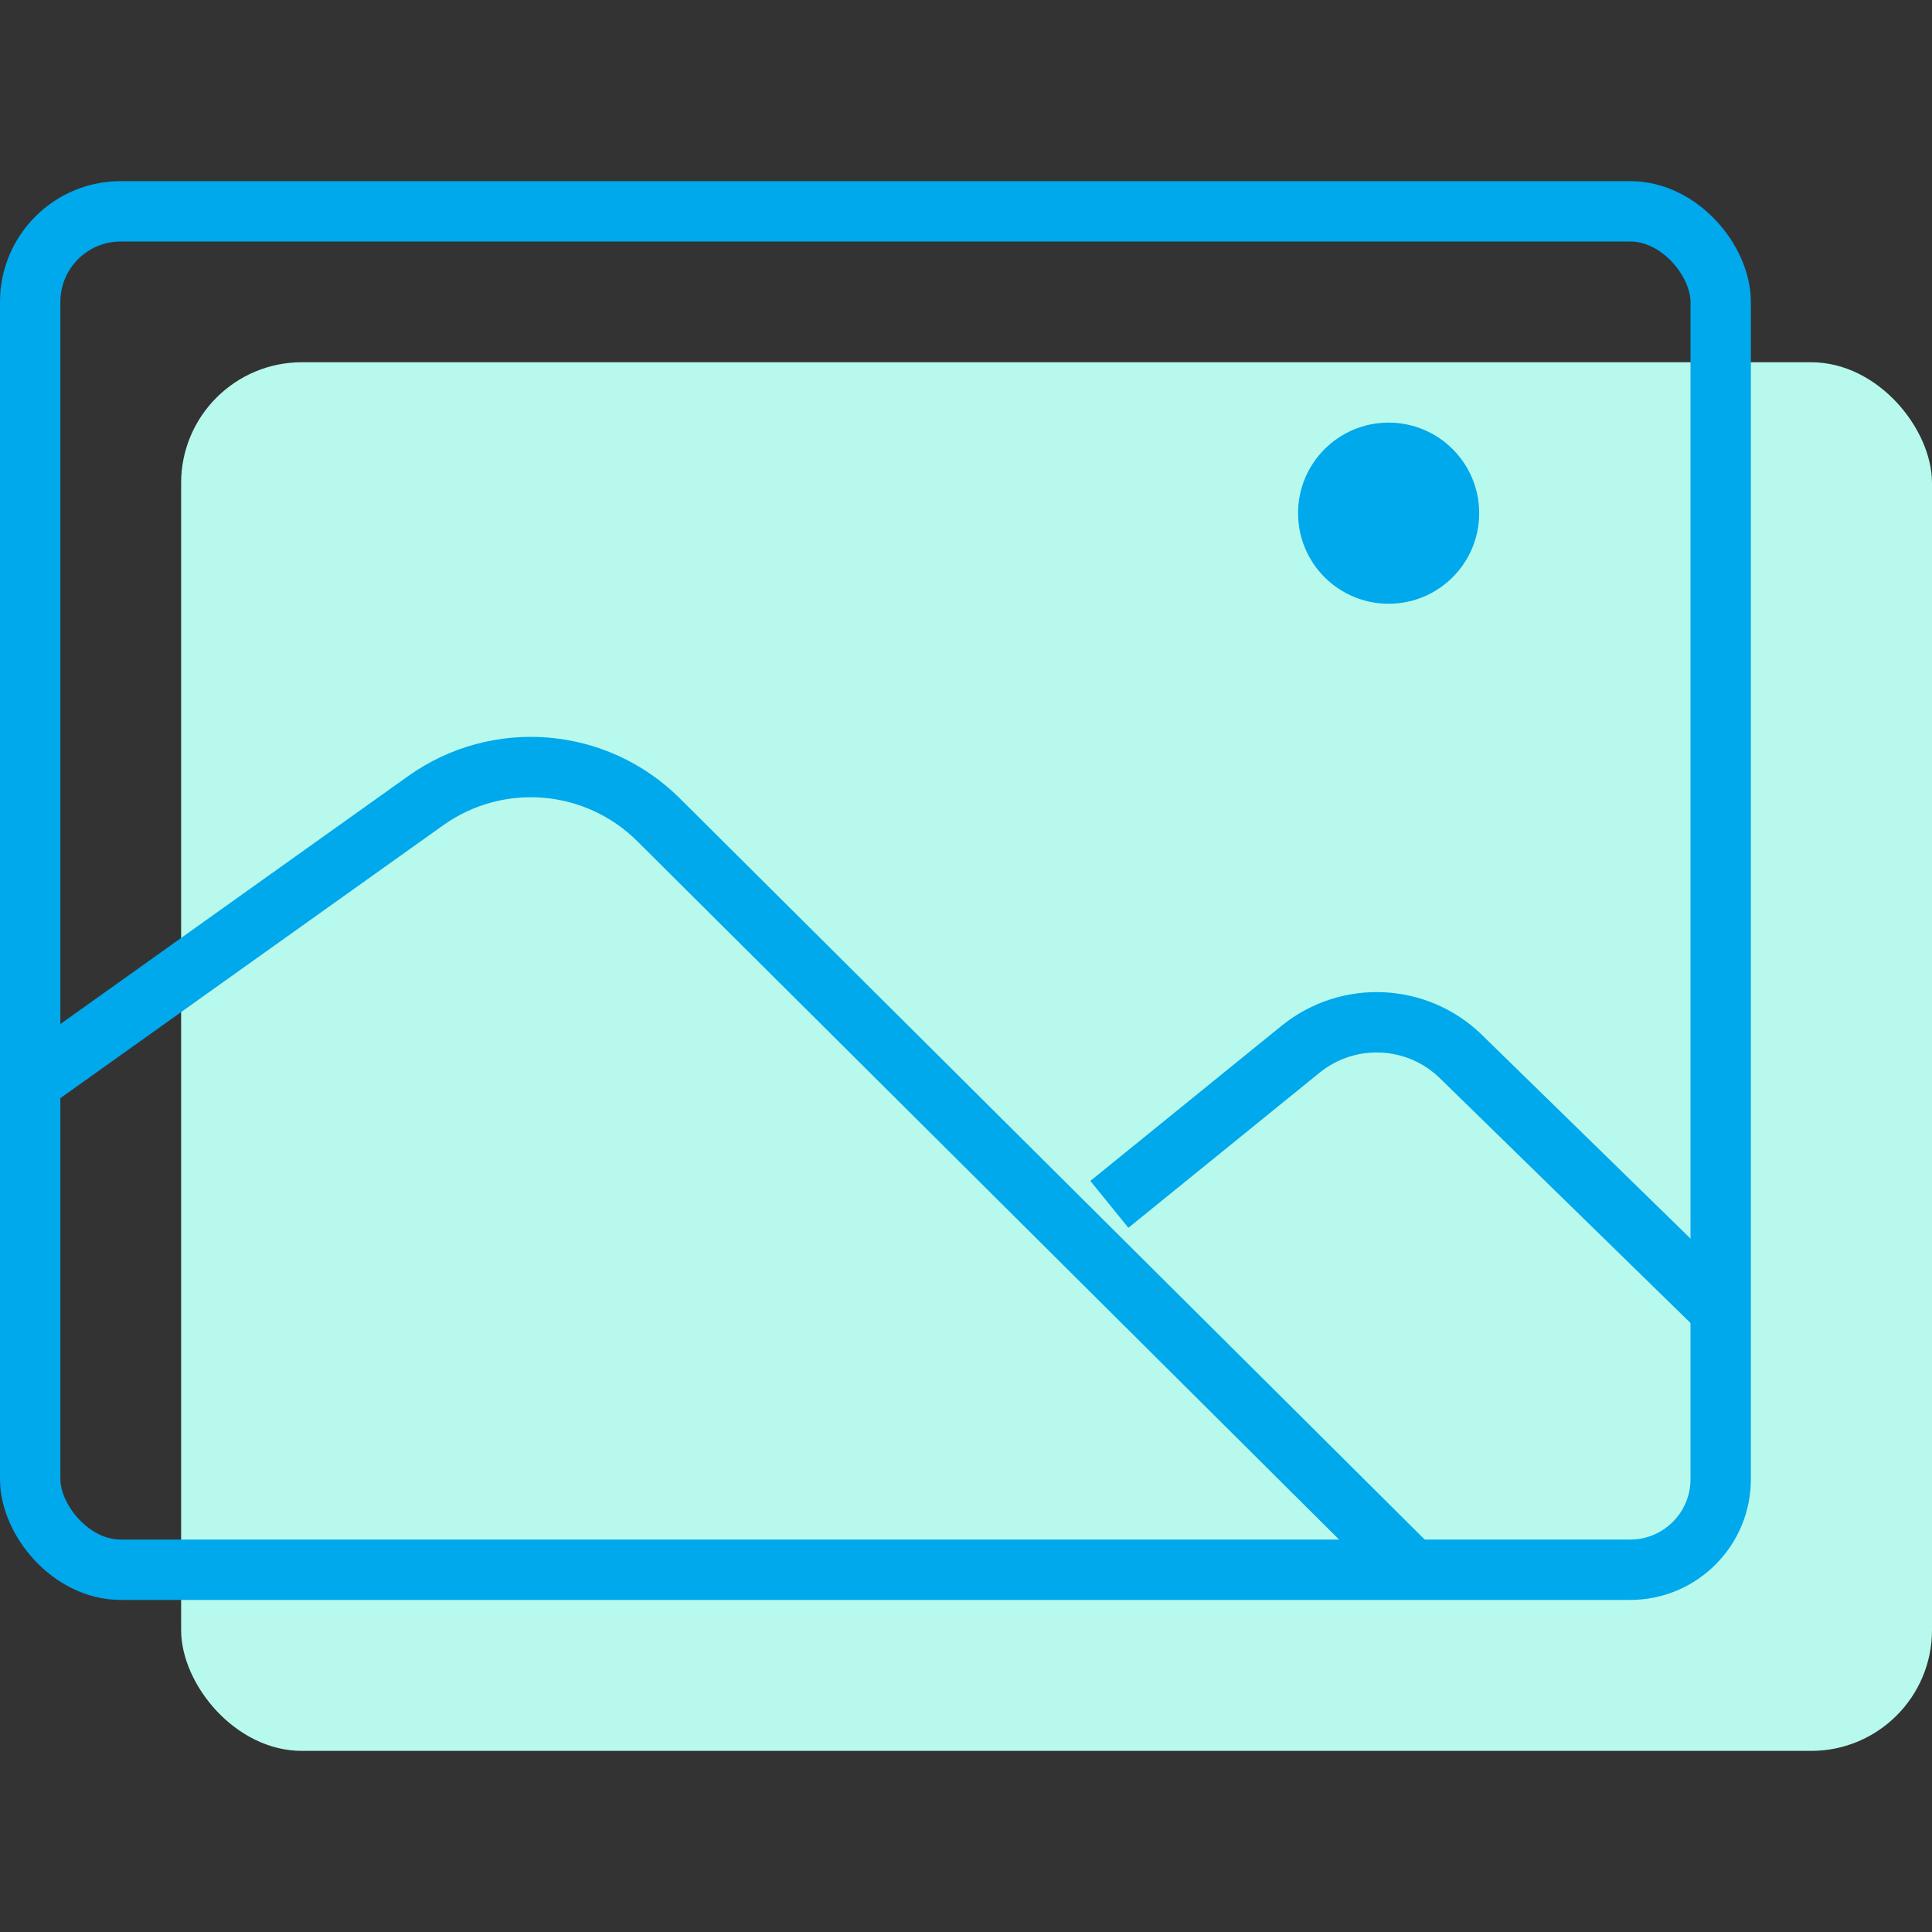 <?xml version="1.0" encoding="UTF-8"?>
<svg width="64px" height="64px" viewBox="0 0 64 64" version="1.1" xmlns="http://www.w3.org/2000/svg" xmlns:xlink="http://www.w3.org/1999/xlink">
    <rect x="0" y="0" width="64" height="64" fill="#333333" stroke="none"/>
    <!-- Generator: Sketch 52.4 (67378) - http://www.bohemiancoding.com/sketch -->
    <title>Images</title>
    <desc>Created with Sketch.</desc>
    <g id="Images" stroke="none" stroke-width="1" fill="none" fill-rule="evenodd">
        <g id="images" transform="translate(0, 6)">
            <rect id="Rectangle" fill="#B7F9EC" x="6" y="6" width="58" height="46" rx="4"></rect>
            <rect id="Rectangle-29" stroke="#00A8EC" stroke-width="2" x="1" y="1" width="56" height="45" rx="3"></rect>
            <circle id="Oval" fill="#00A8EC" cx="46" cy="11" r="3"></circle>
            <path d="M1.211,29.712 L14.101,20.524 C16.483,18.826 19.742,19.093 21.816,21.157 L46.674,45.893" id="Path-40" stroke="#00A8EC" stroke-width="2"></path>
            <path d="M36.749,33.896 L43.083,28.758 C44.66,27.479 46.946,27.584 48.398,29.003 L56.951,37.356" id="Path-40" stroke="#00A8EC" stroke-width="2"></path>
        </g>
    </g>
</svg>